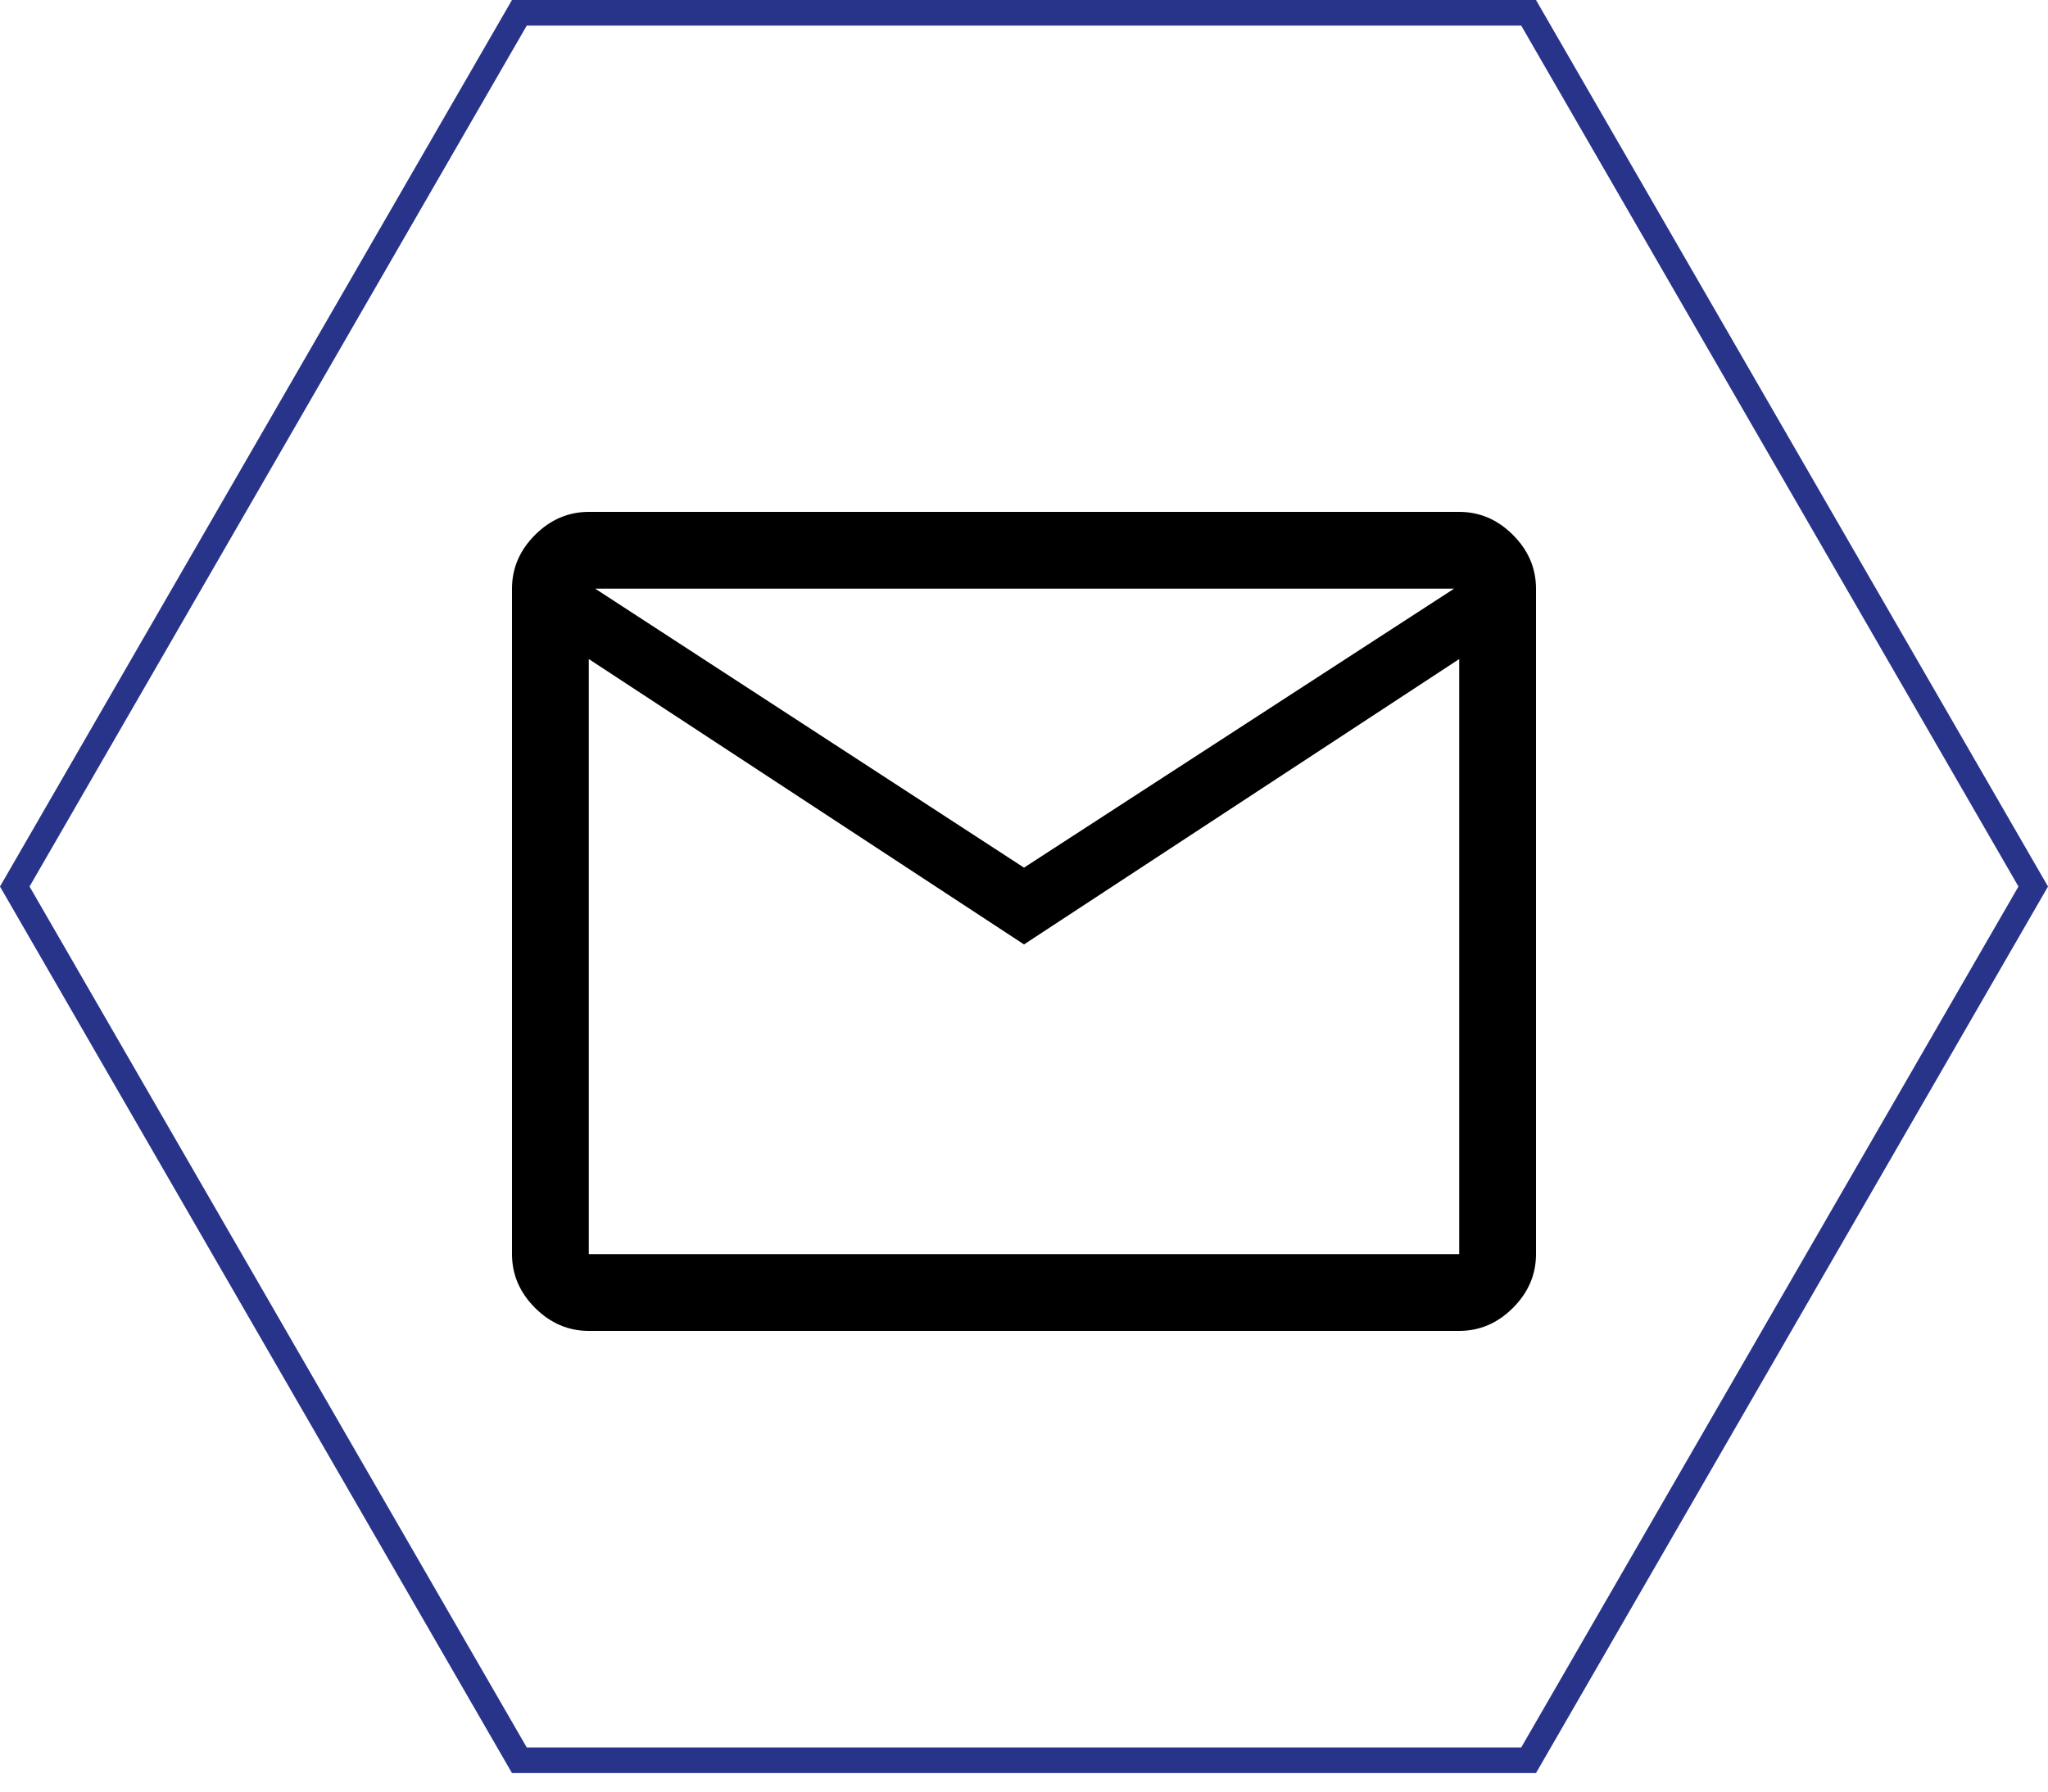 <?xml version="1.0" encoding="UTF-8"?>
<svg width="80px" height="70px" viewBox="0 0 80 70" version="1.1" xmlns="http://www.w3.org/2000/svg" xmlns:xlink="http://www.w3.org/1999/xlink">
    <!-- Generator: Sketch 52.6 (67491) - http://www.bohemiancoding.com/sketch -->
    <title>Group 6</title>
    <desc>Created with Sketch.</desc>
    <g id="Design-Dev" stroke="none" stroke-width="1" fill="none" fill-rule="evenodd">
        <g id="Contact" transform="translate(-1159, -1520)">
            <g id="Group-6" transform="translate(1159, 1520)">
                <g id="Group-12-Copy-2" transform="translate(0, -0)" stroke="#28348A">
                    <path d="M20.288,0.5 L0.577,34.638 L20.288,68.776 L59.711,68.776 L79.423,34.638 L59.711,0.5 L20.288,0.5 Z" id="Path"></path>
                </g>
                <g id="mail_2" transform="translate(20, 20)" fill="#000000" fill-rule="nonzero">
                    <path d="M3,32 C2.2,32 1.5,31.7 0.9,31.1 C0.3,30.5 0,29.8 0,29 L0,3 C0,2.2 0.3,1.5 0.9,0.9 C1.5,0.3 2.2,0 3,0 L37,0 C37.8,0 38.5,0.3 39.1,0.9 C39.7,1.5 40,2.2 40,3 L40,29 C40,29.8 39.7,30.5 39.1,31.1 C38.5,31.7 37.8,32 37,32 L3,32 Z M20,16.9 L3,5.75 L3,29 L37,29 L37,5.75 L20,16.9 Z M20,13.9 L36.8,3 L3.25,3 L20,13.9 Z M3,5.75 L3,3 L3,29 L3,5.75 Z" id="Shape"></path>
                </g>
            </g>
        </g>
    </g>
</svg>